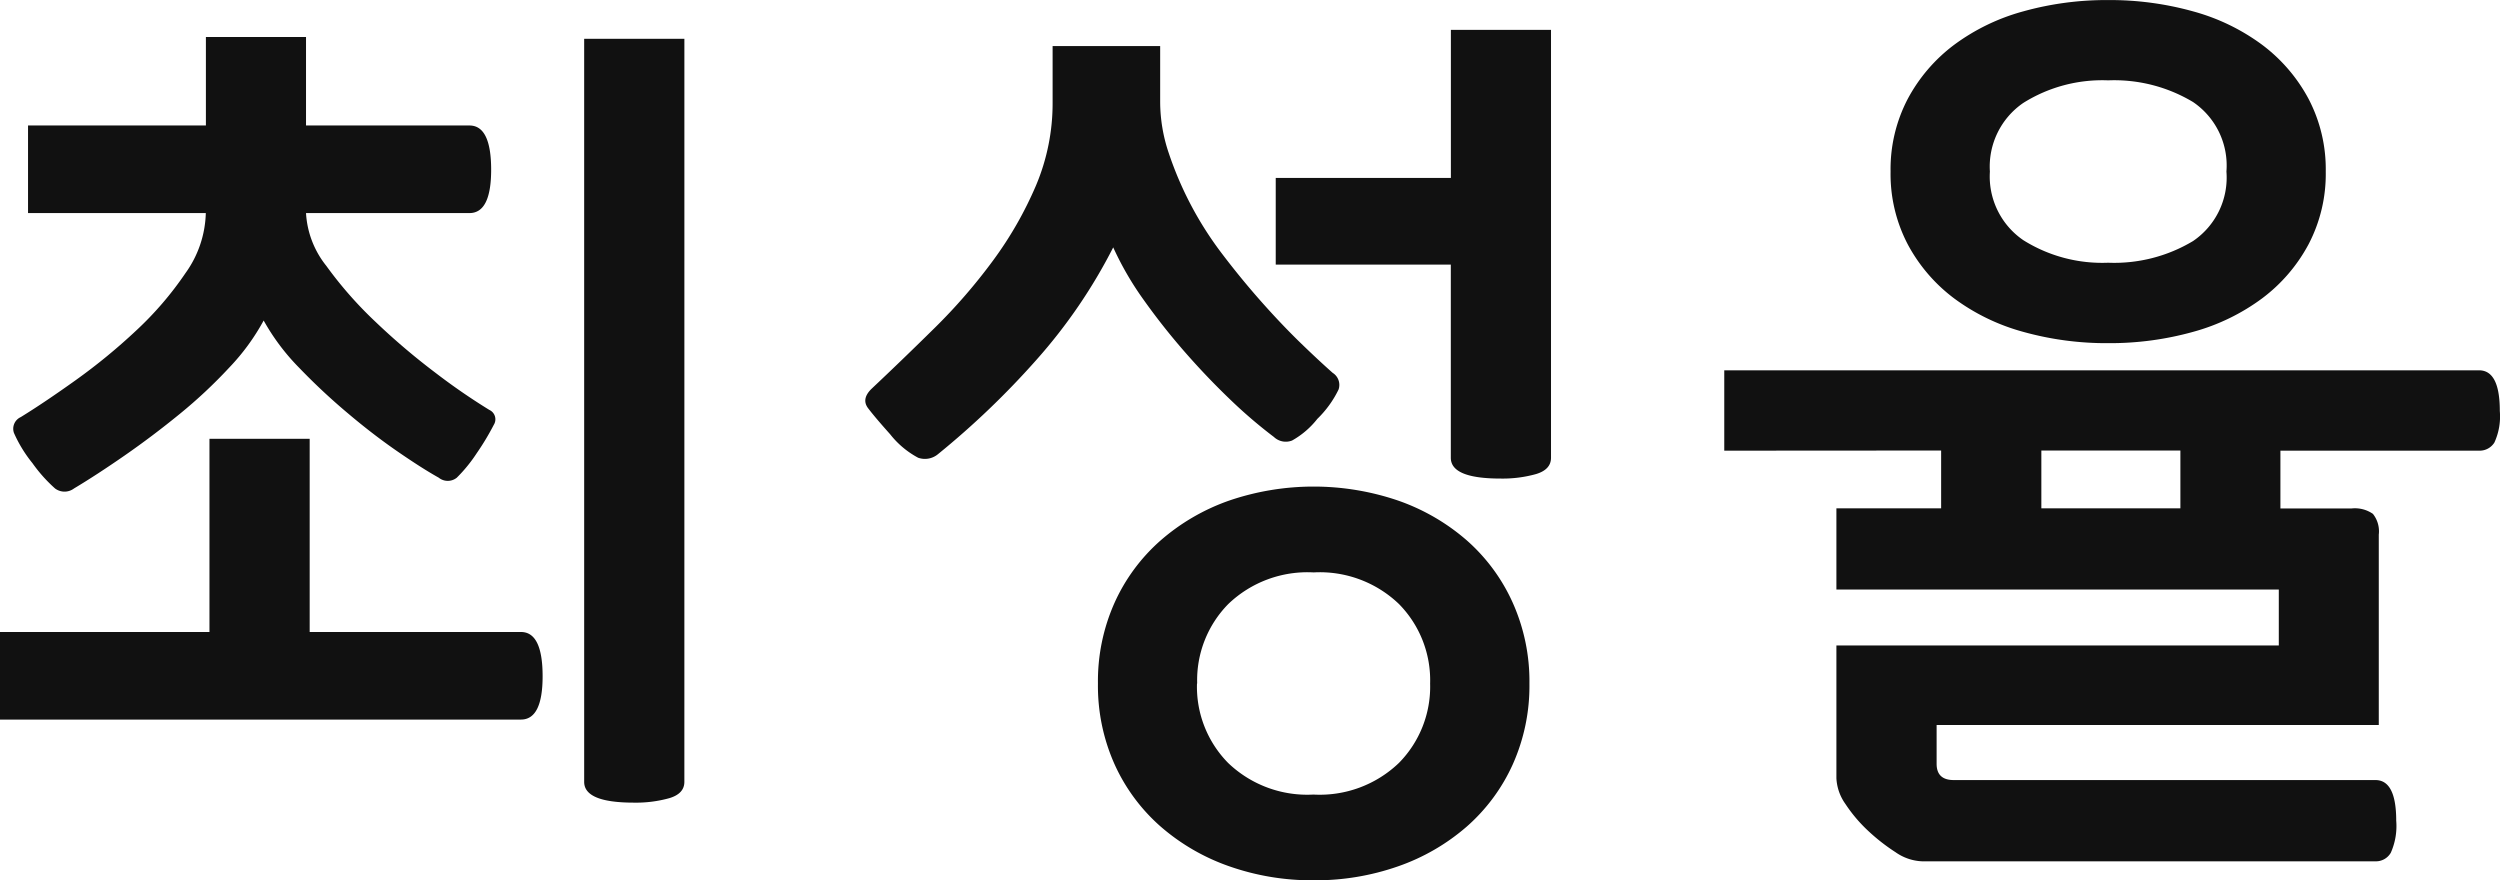 <svg xmlns="http://www.w3.org/2000/svg" width="105.222" height="37.05" viewBox="0 0 105.222 37.05">
  <path id="패스_41639" data-name="패스 41639" d="M14.4-20.9a3.907,3.907,0,0,0,.855,2.223,16.627,16.627,0,0,0,2.071,2.356,28.682,28.682,0,0,0,2.527,2.147,26.811,26.811,0,0,0,2.261,1.558.435.435,0,0,1,.19.627,10.884,10.884,0,0,1-.722,1.2,6.235,6.235,0,0,1-.836,1.026.605.605,0,0,1-.76,0q-.684-.38-1.729-1.1T16.15-12.483a26.15,26.15,0,0,1-2.033-1.9,9.24,9.24,0,0,1-1.5-1.995A9.261,9.261,0,0,1,11.172-14.4a20.6,20.6,0,0,1-2.09,1.957q-1.14.931-2.318,1.748T4.636-9.31a.663.663,0,0,1-.8,0,6.282,6.282,0,0,1-.95-1.064,5.6,5.6,0,0,1-.779-1.273.537.537,0,0,1,.285-.665q.988-.608,2.318-1.558a24.777,24.777,0,0,0,2.546-2.09,14.061,14.061,0,0,0,2.071-2.413,4.515,4.515,0,0,0,.855-2.527H2.7v-3.686h7.486V-28.31H14.4v3.724H21.28q.912,0,.912,1.862,0,1.824-.912,1.824ZM30.324,3.04q0,.494-.627.684a5.214,5.214,0,0,1-1.5.19q-2.09,0-2.09-.874V-28.234h4.218ZM10.336-11.4h4.218v8.132h8.892q.912,0,.912,1.862,0,1.824-.912,1.824H1.52V-3.268h8.816ZM65.892-1.1a8.089,8.089,0,0,1-.7,3.4,7.693,7.693,0,0,1-1.938,2.622,8.819,8.819,0,0,1-2.888,1.672,10.509,10.509,0,0,1-3.553.589,10.509,10.509,0,0,1-3.553-.589,8.819,8.819,0,0,1-2.888-1.672A7.693,7.693,0,0,1,48.431,2.3a8.089,8.089,0,0,1-.7-3.4,8.089,8.089,0,0,1,.7-3.4,7.693,7.693,0,0,1,1.938-2.622A8.819,8.819,0,0,1,53.257-8.8a11.011,11.011,0,0,1,7.106,0,8.819,8.819,0,0,1,2.888,1.672A7.693,7.693,0,0,1,65.189-4.5,8.089,8.089,0,0,1,65.892-1.1ZM55.138-11.476a20.435,20.435,0,0,1-1.881-1.615q-.969-.931-1.881-1.976t-1.71-2.166a13.068,13.068,0,0,1-1.292-2.223,22.352,22.352,0,0,1-3.23,4.731A34.928,34.928,0,0,1,41-10.754a.859.859,0,0,1-.836.152,3.724,3.724,0,0,1-1.178-.988q-.646-.722-.931-1.1t.133-.8q1.292-1.216,2.66-2.565a23.7,23.7,0,0,0,2.47-2.85,15.705,15.705,0,0,0,1.805-3.154,8.887,8.887,0,0,0,.7-3.515V-27.93H50.35v2.356a6.759,6.759,0,0,0,.361,2.147,14.618,14.618,0,0,0,.893,2.109,14.639,14.639,0,0,0,1.349,2.128q.779,1.026,1.6,1.957t1.615,1.71q.8.779,1.444,1.349a.6.6,0,0,1,.247.7,4.385,4.385,0,0,1-.893,1.235,3.573,3.573,0,0,1-1.064.912A.726.726,0,0,1,55.138-11.476ZM66.8-10.6q0,.494-.627.684a5.214,5.214,0,0,1-1.5.19q-2.09,0-2.09-.874v-8.132H55.214v-3.648h7.372v-6.232H66.8Zm-14.9,9.5a4.569,4.569,0,0,0,1.311,3.344,4.813,4.813,0,0,0,3.591,1.33A4.813,4.813,0,0,0,60.4,2.242,4.569,4.569,0,0,0,61.712-1.1,4.569,4.569,0,0,0,60.4-4.446a4.813,4.813,0,0,0-3.591-1.33,4.813,4.813,0,0,0-3.591,1.33A4.569,4.569,0,0,0,51.908-1.1Zm22.192-9.8v-3.382h31.768q.874,0,.874,1.71a2.639,2.639,0,0,1-.228,1.33.732.732,0,0,1-.646.342h-8.36v2.432h3a1.329,1.329,0,0,1,.893.228,1.181,1.181,0,0,1,.247.874V.646H83.03V2.28q0,.684.722.684H101.5q.874,0,.874,1.71a2.759,2.759,0,0,1-.228,1.349.722.722,0,0,1-.646.361H82.422A2.083,2.083,0,0,1,81.3,6,8.1,8.1,0,0,1,80.18,5.13a6.252,6.252,0,0,1-.988-1.159,2.037,2.037,0,0,1-.38-1.083V-2.7h18.62V-5.054H78.812v-3.42H83.22v-2.432ZM99.408-22.648a6.38,6.38,0,0,1-.722,3.059,6.906,6.906,0,0,1-1.957,2.28A8.746,8.746,0,0,1,93.822-15.9a13.017,13.017,0,0,1-3.572.475,13.017,13.017,0,0,1-3.572-.475,8.746,8.746,0,0,1-2.907-1.406,6.906,6.906,0,0,1-1.957-2.28,6.38,6.38,0,0,1-.722-3.059,6.38,6.38,0,0,1,.722-3.059,6.907,6.907,0,0,1,1.957-2.28,8.746,8.746,0,0,1,2.907-1.406,13.017,13.017,0,0,1,3.572-.475,13.017,13.017,0,0,1,3.572.475,8.746,8.746,0,0,1,2.907,1.406,6.907,6.907,0,0,1,1.957,2.28A6.38,6.38,0,0,1,99.408-22.648Zm-4.18,0a3.229,3.229,0,0,0-1.406-2.926,6.446,6.446,0,0,0-3.572-.912,6.248,6.248,0,0,0-3.572.95,3.248,3.248,0,0,0-1.406,2.888,3.248,3.248,0,0,0,1.406,2.888,6.248,6.248,0,0,0,3.572.95,6.446,6.446,0,0,0,3.572-.912A3.229,3.229,0,0,0,95.228-22.648ZM87.438-8.474H93.29v-2.432H87.438Z" transform="translate(-1.52 29.868)" fill="#111"/>
</svg>
